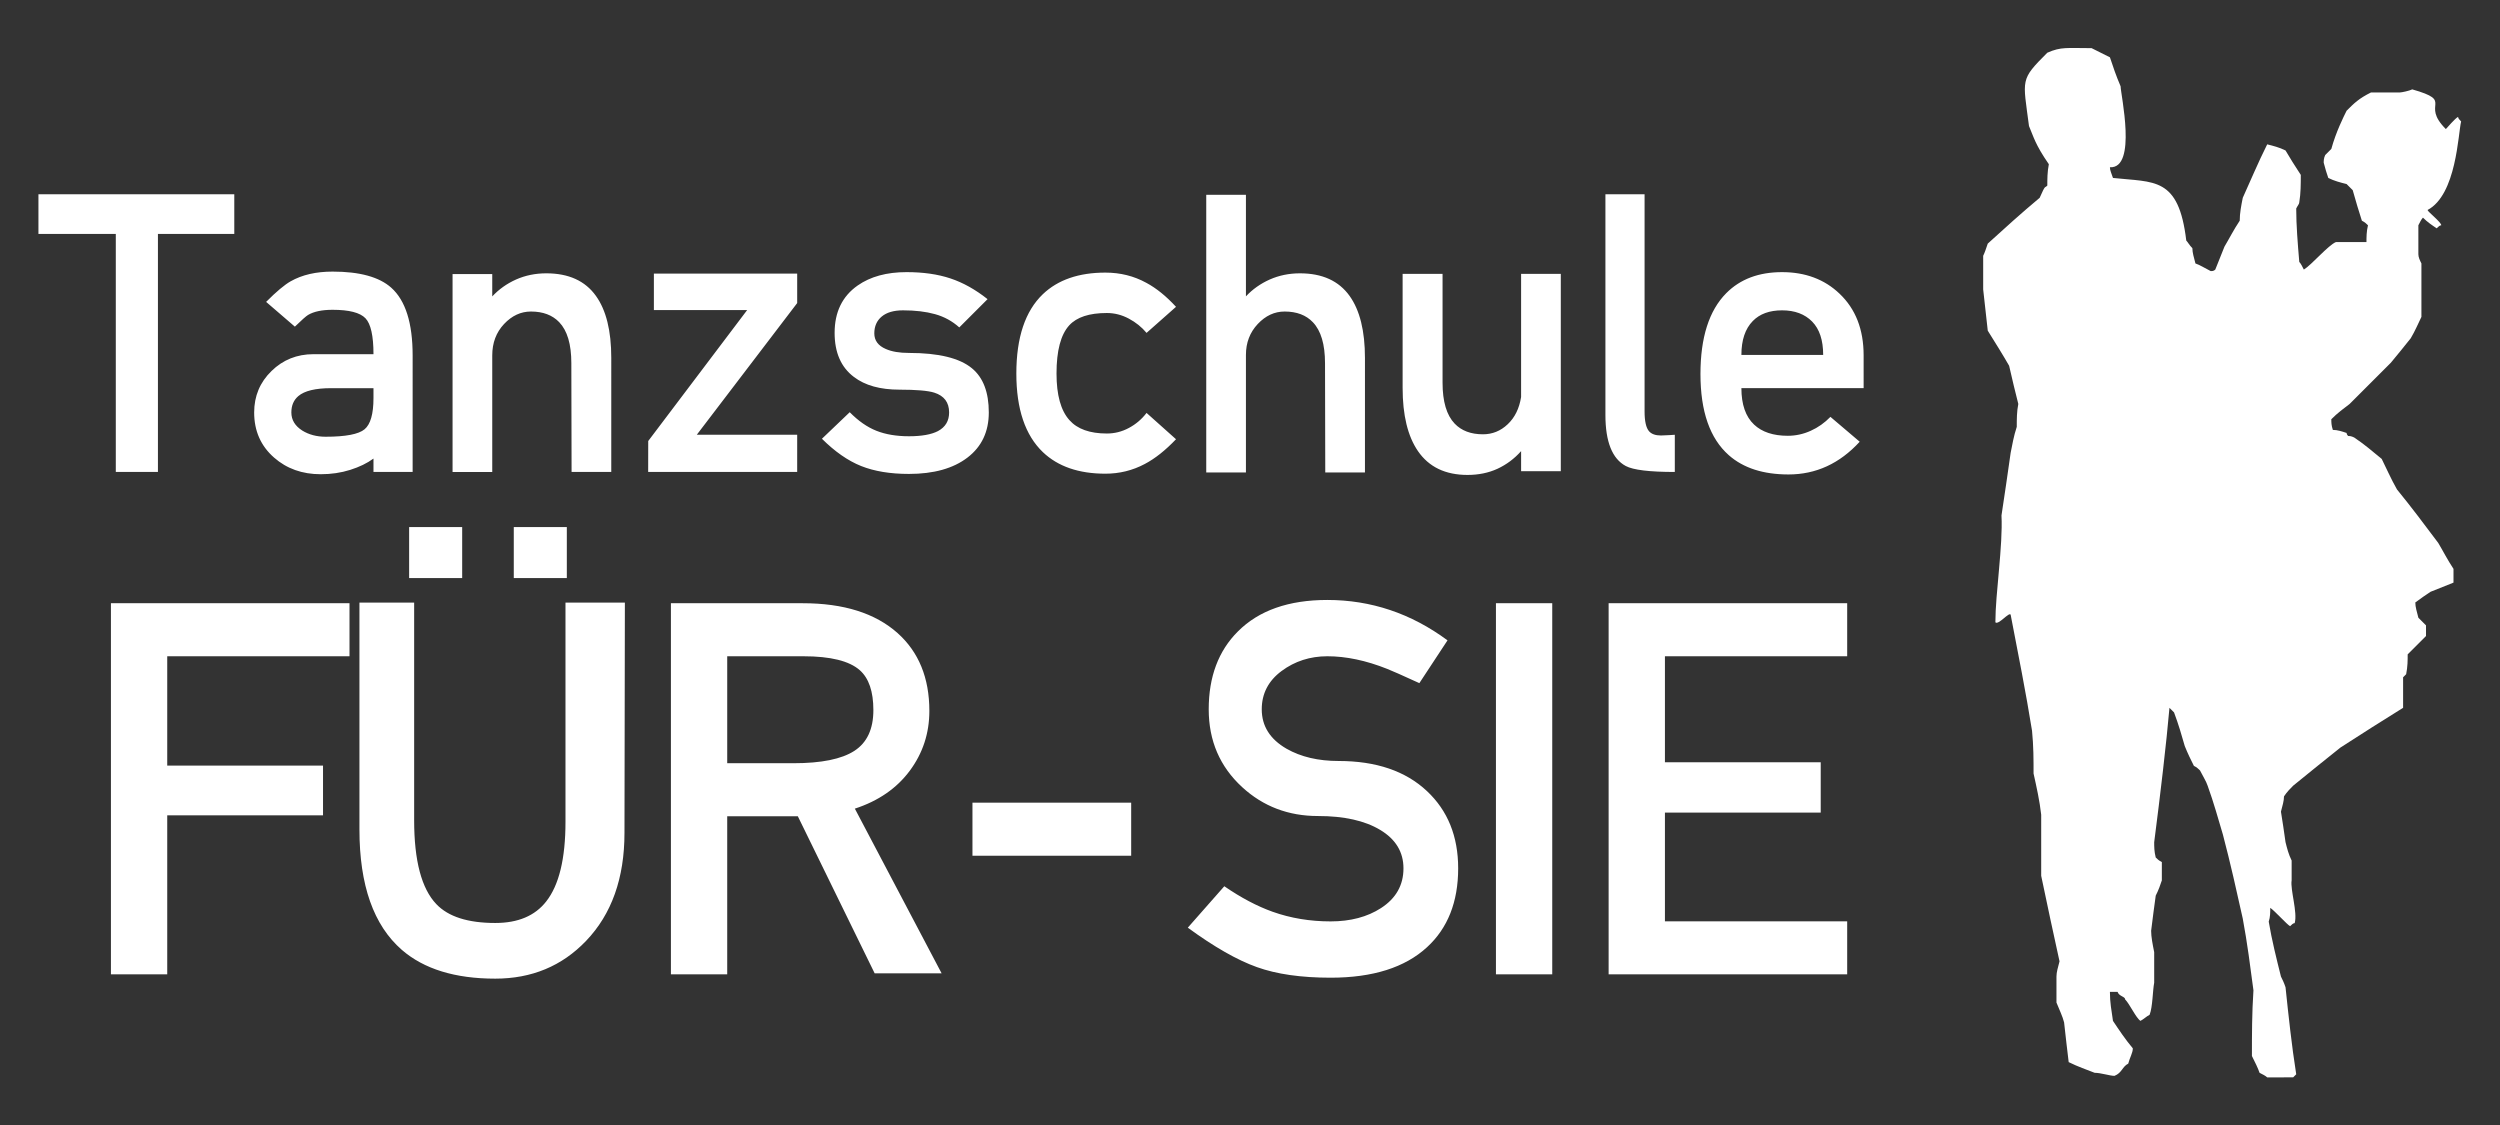 <?xml version="1.0" encoding="UTF-8"?>
<!-- Generator: Adobe Illustrator 16.0.3, SVG Export Plug-In . SVG Version: 6.00 Build 0)  -->
<svg xmlns="http://www.w3.org/2000/svg" xmlns:xlink="http://www.w3.org/1999/xlink" version="1.1" id="Ebene_1" x="0px" y="0px" width="600px" height="270px" viewBox="0 0 600 270" xml:space="preserve">
<rect x="0" y="0" width="600" height="270" fill="#333333" stroke="none"/>
<path fill-rule="evenodd" clip-rule="evenodd" fill="#FFFFFF" d="M544.128,258.573c-0.368-0.366-1.102-0.734-1.834-1.101  c-0.367-1.098-1.099-2.563-1.832-4.028c0-5.134,0-10.265,0.365-15.762c-0.731-5.498-1.466-11.359-2.564-17.224  c-1.467-6.597-2.932-13.196-4.765-20.158c-1.097-3.667-2.199-7.697-3.665-11.727c-0.364-1.102-1.099-2.198-1.831-3.665  c-0.367-0.369-0.734-0.731-1.469-1.1c-0.731-1.468-1.463-2.933-2.196-4.768c-0.733-2.563-1.467-5.129-2.567-8.06  c-0.365-0.367-0.73-0.734-1.099-1.101c-0.733,8.431-2.199,20.891-3.666,32.253c0,1.099,0,2.198,0.368,3.664  c0.367,0.367,0.732,0.732,1.467,1.099c0,1.466,0,2.933,0,4.398c-0.368,1.099-0.734,2.2-1.467,3.663  c-0.368,2.567-0.733,5.5-1.101,8.432c0,1.464,0.367,3.299,0.732,5.131c0,2.198,0,4.764,0,7.33c-0.365,1.831-0.365,5.861-1.098,7.696  c-0.734,0.367-1.466,1.102-2.2,1.464c-1.098-0.73-2.564-4.029-3.665-5.131c0-0.731-1.465-0.731-1.832-1.83c-0.734,0-0.734,0-1.831,0  c0,2.564,0.366,4.395,0.731,6.961c1.467,2.201,2.932,4.401,4.766,6.597c0,1.104-0.733,2.201-1.102,3.666  c-1.463,0.733-1.463,2.198-3.299,2.933c-1.097,0-3.295-0.734-4.764-0.734c-1.832-0.73-4.032-1.465-6.229-2.563  c-0.367-2.933-0.732-6.234-1.101-9.532c-0.365-1.463-1.1-2.933-1.832-4.763c0-1.831,0-4.031,0-6.232  c0-1.098,0.365-2.198,0.732-3.663c-1.467-6.595-2.932-13.56-4.397-20.524c0-4.765,0-9.528,0-14.659  c-0.367-3.298-1.099-6.597-1.833-9.895c0-3.3,0-6.6-0.366-10.263c-1.467-9.16-3.298-18.325-5.133-27.854  c-0.365-0.734-2.93,2.565-3.664,1.833c0-6.964,1.833-18.325,1.466-25.654c0.735-4.765,1.467-9.895,2.198-15.026  c0.368-1.833,0.734-4.032,1.467-6.231c0-1.832,0-3.665,0.368-5.498c-0.733-2.931-1.467-5.862-2.2-9.161  c-1.466-2.566-3.299-5.498-5.13-8.428c-0.367-3.3-0.735-6.598-1.099-9.897c0-2.564,0-5.131,0-8.063  c0.363-0.733,0.731-1.833,1.099-2.932c4.032-3.666,8.063-7.329,12.46-10.994c1.466-3.3,1.101-2.198,1.833-2.933  c0-1.466,0-3.299,0.365-5.131c-3.298-4.766-3.664-6.598-4.762-9.162c-1.469-11.361-2.2-10.994,4.396-17.592  c3.298-1.466,4.765-1.098,10.628-1.098c1.468,0.731,2.933,1.465,4.399,2.199c0.731,2.197,1.464,4.396,2.564,6.961  c0,1.833,4.031,19.791-2.564,19.425c0,0.733,0.366,1.465,0.731,2.565c9.895,1.101,15.76-0.367,17.592,15.025  c0.368,0.366,0.73,1.099,1.466,1.833c0,1.099,0.365,2.198,0.734,3.665c1.1,0.367,2.198,1.1,3.665,1.835c0.365,0,0.731,0,1.1-0.368  c0.734-1.832,1.464-3.667,2.198-5.497c1.1-1.833,2.198-4.032,3.667-6.232c0-1.831,0.365-3.664,0.73-5.496  c1.833-4.033,3.664-8.429,5.865-12.829c1.464,0.367,2.933,0.735,4.396,1.468c1.1,1.832,2.197,3.666,3.664,5.864  c0,2.198,0,4.397-0.364,6.596c0,0.367-0.369,0.733-0.734,1.466c0,4.032,0.365,8.43,0.734,12.829  c0.364,0.365,0.732,1.099,1.098,1.832c1.835-1.1,5.866-5.866,7.696-6.599c2.198,0,4.766,0,7.331,0c0-1.098,0-2.564,0.365-4.03  c-0.365-0.365-0.732-0.732-1.465-1.101c-0.734-2.198-1.466-4.763-2.198-7.329c-0.369-0.365-0.734-0.733-1.469-1.466  c-1.466-0.365-2.93-0.733-4.395-1.465c-0.369-1.1-0.734-2.199-1.099-3.664c0-0.368,0-1.101,0.364-1.834  c0.365-0.366,0.734-0.733,1.465-1.466c1.1-4.032,2.933-7.697,3.664-9.163c1.835-1.832,2.933-2.933,5.865-4.396  c2.199,0,4.397,0,6.965,0c0.365,0,2.198-0.367,2.931-0.734c10.263,2.931,1.834,3.298,8.062,9.528  c0.369-0.367,2.201-2.565,2.936-2.932c0,0.367,0.365,0.733,0.731,1.099c-0.731,2.933-1.1,17.592-8.062,21.256  c0,0.368,3.296,2.934,3.296,3.666c-0.365,0-0.732,0.367-1.099,0.732c-1.098-0.732-2.197-1.464-3.299-2.566  c-0.366,0.367-0.731,1.102-1.1,1.833c0,2.199,0,4.398,0,6.961c0,0.734,0.368,1.467,0.733,2.2c0,4.031,0,8.43,0,12.828  c-0.733,1.466-1.467,3.3-2.566,5.13c-1.466,1.833-2.93,3.664-4.764,5.863c-3.3,3.299-6.596,6.598-9.896,9.896  c-1.466,1.103-2.933,2.2-4.398,3.667c0,0.732,0,1.464,0.366,2.565c1.1,0,2.2,0.367,3.298,0.732c0,0,0,0.366,0.369,0.733  c0.365,0,0.73,0,1.466,0.366c2.199,1.468,4.396,3.299,6.594,5.132c1.103,2.197,2.201,4.765,3.667,7.33  c3.298,4.031,6.597,8.428,9.896,12.827c1.1,1.832,2.2,4.031,3.665,6.229c0,1.101,0,2.201,0,3.302  c-1.834,0.731-3.665,1.464-5.497,2.198c-1.101,0.732-2.199,1.466-3.666,2.564c0,1.101,0.367,2.197,0.733,3.666  c0.368,0.367,1.1,1.099,1.832,1.831c0,0.734,0,1.469,0,2.565c-1.464,1.467-2.931,2.933-4.399,4.397c0,1.466,0,2.935-0.365,4.764  c0,0-0.366,0.367-0.733,0.734c0,2.198,0,4.764,0,7.33c-4.763,2.933-9.894,6.23-15.026,9.529c-3.663,2.931-7.329,5.863-11.361,9.163  c-0.731,0.731-1.464,1.465-2.198,2.563c0,1.101-0.365,2.2-0.731,3.664c0.366,2.199,0.731,4.765,1.099,7.333  c0.367,1.466,0.734,2.93,1.466,4.396c0,1.466,0,2.932,0,4.765c-0.366,2.2,1.465,7.695,0.731,10.261  c-0.366,0-0.731,0.367-1.098,0.734c-0.732-0.367-3.663-3.665-4.765-4.399c0,1.1,0,2.198-0.366,3.301  c0.731,4.396,1.834,8.795,2.933,13.19c0.366,0.735,0.731,1.469,1.099,2.569c0.734,6.963,1.466,13.925,2.565,20.887  c0,0-0.368,0.368-0.734,0.734C548.524,258.573,546.327,258.573,544.128,258.573z"></path>
<path fill-rule="evenodd" clip-rule="evenodd" fill="#FFFFFF" d="M56.229,56.142H37.904v57.129H27.792V56.142H9.225v-9.526h47.004  V56.142L56.229,56.142z M99.031,113.271h-9.397v-3.213c-1.514,1.113-3.371,2.013-5.583,2.712c-2.215,0.7-4.585,1.043-7.085,1.043  c-4.427,0-8.156-1.329-11.182-3.985c-3.185-2.784-4.786-6.398-4.786-10.84c0-3.927,1.385-7.241,4.158-9.941  c2.755-2.699,6.125-4.042,10.067-4.042h14.411c0-4.397-0.643-7.284-1.928-8.625c-1.3-1.356-3.928-2.028-7.884-2.028  c-2.542,0-4.514,0.415-5.898,1.243c-0.471,0.285-1.528,1.214-3.156,2.8l-6.899-5.942c2.457-2.47,4.428-4.113,5.885-4.941  c2.742-1.557,6.098-2.329,10.069-2.329c6.499,0,11.197,1.286,14.082,3.871c3.414,3.056,5.127,8.469,5.127,16.239V113.271  L99.031,113.271z M89.634,95.547v-2.385H79.451c-3.728,0-6.356,0.627-7.854,1.899c-1.115,0.957-1.672,2.256-1.672,3.927  c0,1.785,0.871,3.228,2.614,4.342c1.6,0.986,3.456,1.485,5.598,1.485c4.813,0,7.927-0.6,9.356-1.785  C88.92,101.845,89.634,99.346,89.634,95.547L89.634,95.547z M146.706,113.271h-9.527l-0.057-26.122c0-4.527-0.971-7.799-2.913-9.827  c-1.629-1.699-3.886-2.555-6.784-2.555c-2.428,0-4.57,0.999-6.456,2.999c-1.886,2.014-2.829,4.514-2.829,7.541v27.965h-9.525V65.782  h9.525v5.356c1.586-1.7,3.485-3.056,5.713-4.057c2.228-0.985,4.642-1.484,7.255-1.484c5.356,0,9.326,1.8,11.911,5.413  c2.457,3.413,3.686,8.37,3.686,14.882V113.271L146.706,113.271z M191.323,113.271h-35.763l0.014-7.426l23.738-31.422h-22.381v-8.754  h34.392v7.069l-24.095,31.606h24.095V113.271L191.323,113.271z M237.312,98.989c0,4.599-1.699,8.212-5.112,10.825  c-3.414,2.615-8.1,3.928-14.054,3.928c-4.471,0-8.298-0.628-11.483-1.899c-3.17-1.271-6.299-3.457-9.398-6.541l6.669-6.37  c2.072,2.099,4.2,3.584,6.399,4.455c2.2,0.872,4.798,1.315,7.813,1.315c3.057,0,5.384-0.415,6.97-1.243  c1.785-0.957,2.67-2.442,2.67-4.47c0-2.415-1.186-3.999-3.57-4.756c-1.5-0.471-4.285-0.714-8.326-0.714  c-4.643,0-8.285-1.014-10.941-3.042c-3.1-2.328-4.642-5.87-4.642-10.583c0-4.999,1.843-8.784,5.526-11.369  c3.057-2.142,6.971-3.213,11.727-3.213c3.999,0,7.527,0.5,10.554,1.514c3.043,1.014,5.998,2.671,8.898,4.97l-6.784,6.785  c-1.671-1.5-3.613-2.571-5.828-3.185c-2.213-0.614-4.77-0.914-7.669-0.914c-2.228,0-3.927,0.5-5.113,1.484  c-1.186,0.985-1.786,2.342-1.786,4.042c0,1.699,0.914,2.957,2.743,3.742c1.428,0.643,3.284,0.957,5.584,0.957  c7.098,0,12.141,1.228,15.11,3.685C235.969,90.618,237.312,94.146,237.312,98.989L237.312,98.989z M282.243,105.416  c-2.528,2.656-5.028,4.643-7.498,5.941c-2.928,1.558-6.084,2.329-9.455,2.329c-6.384,0-11.383-1.728-14.996-5.17  c-4.242-4.057-6.371-10.341-6.371-18.867c0-8.655,2.128-14.997,6.371-19.054c3.613-3.441,8.612-5.17,14.996-5.17  c3.571,0,6.841,0.814,9.812,2.443c2.429,1.299,4.799,3.227,7.141,5.77l-7.07,6.255c-1.156-1.385-2.57-2.528-4.256-3.427  c-1.685-0.9-3.442-1.343-5.27-1.343c-4.214,0-7.228,0.985-9.041,2.971c-2.028,2.228-3.042,6.07-3.042,11.554  c0,5.156,1.029,8.883,3.099,11.183c1.9,2.142,4.9,3.213,8.984,3.213c1.856,0,3.627-0.442,5.298-1.343  c1.658-0.885,3.071-2.084,4.228-3.599L282.243,105.416L282.243,105.416z M327.589,113.385h-9.526l-0.058-26.208  c0-4.527-0.971-7.811-2.913-9.84c-1.629-1.714-3.885-2.57-6.785-2.57c-2.426,0-4.57,0.999-6.455,2.999  c-1.884,2.014-2.828,4.484-2.828,7.413v28.208h-9.525V46.745h9.525v24.379c1.586-1.699,3.485-3.041,5.714-4.042  c2.228-0.985,4.642-1.484,7.253-1.484c5.356,0,9.327,1.813,11.914,5.427c2.454,3.428,3.684,8.398,3.684,14.911V113.385  L327.589,113.385z M374.593,113.085h-9.528v-4.813c-1.627,1.828-3.515,3.227-5.655,4.227c-2.141,0.985-4.542,1.485-7.199,1.485  c-5.311,0-9.269-1.899-11.896-5.712c-2.458-3.571-3.686-8.627-3.686-15.167v-27.38h9.584v26.123c0,4.527,0.971,7.798,2.913,9.827  c1.627,1.698,3.885,2.556,6.785,2.556c2.256,0,4.24-0.799,5.941-2.413c1.713-1.615,2.771-3.786,3.212-6.527V65.725h9.528V113.085  L374.593,113.085z M401.956,113.271c-6.069,0-9.982-0.471-11.769-1.428c-3.257-1.743-4.886-5.827-4.886-12.254V46.616h9.397v52.13  c0,2.342,0.358,3.928,1.073,4.756c0.598,0.672,1.542,1.014,2.856,1.014c0.47,0,1.143-0.028,1.999-0.086  c0.843-0.056,1.3-0.085,1.328-0.085V113.271L401.956,113.271z M447.271,93.147h-29.335c0,3.928,1.015,6.855,3.044,8.755  c1.897,1.785,4.598,2.685,8.083,2.685c1.912,0,3.743-0.4,5.513-1.201c1.757-0.785,3.342-1.913,4.728-3.34l7.025,5.969  c-4.812,5.241-10.497,7.854-17.081,7.854c-6.069,0-10.853-1.542-14.354-4.64c-4.526-4.014-6.783-10.498-6.783-19.468  c0-8.754,2.057-15.225,6.184-19.395c3.341-3.37,7.8-5.055,13.397-5.055c5.584,0,10.197,1.728,13.797,5.17  c3.855,3.656,5.782,8.583,5.782,14.811V93.147L447.271,93.147z M437.561,85.178c0-3.528-0.872-6.185-2.643-7.999  c-1.77-1.799-4.169-2.698-7.226-2.698c-3.013,0-5.356,0.856-7.013,2.556c-1.827,1.856-2.743,4.57-2.743,8.141H437.561z"></path>
<path fill-rule="evenodd" clip-rule="evenodd" fill="#FFFFFF" d="M83.879,157.505H40.136v26.24h37.388v11.93H40.136v38.168H26.624  v-89.068h57.255V157.505L83.879,157.505z M136.038,138.743h-12.73v-12.251h12.73V138.743L136.038,138.743z M110.922,138.743h-12.73  v-12.251h12.73V138.743L110.922,138.743z M149.97,144.622l-0.096,55.27c0,10.86-3.072,19.505-9.217,25.919  c-5.783,6.049-13.055,9.065-21.796,9.065c-9.638,0-17.119-2.31-22.424-6.908c-6.776-5.899-10.172-15.517-10.172-28.877v-54.469  h13.131v52.236c0,9.713,1.773,16.411,5.324,20.135c2.863,3.013,7.577,4.523,14.142,4.523c5.459,0,9.542-1.721,12.233-5.174  c3.073-3.911,4.62-10.286,4.62-19.086v-52.635H149.97L149.97,144.622z M225.985,233.595h-16.07l-18.436-37.69h-16.948v37.938H161.02  v-89.068h31.642c9.811,0,17.388,2.386,22.751,7.156c5.094,4.561,7.633,10.783,7.633,18.685c0,5.364-1.565,10.135-4.694,14.354  c-3.13,4.217-7.519,7.253-13.188,9.104L225.985,233.595L225.985,233.595z M209.61,170.424c0-4.466-1.087-7.652-3.262-9.579  c-2.539-2.232-7.043-3.34-13.513-3.34h-18.303v25.669h15.917c6.681,0,11.547-0.993,14.582-2.957  C208.083,178.251,209.61,174.985,209.61,170.424L209.61,170.424z M271.483,205.37h-38.093v-12.73h38.093V205.37L271.483,205.37z   M349.961,208.405c0,8.053-2.5,14.369-7.482,18.931c-5.285,4.868-13.015,7.312-23.131,7.312c-7.061,0-12.958-0.842-17.69-2.539  c-4.751-1.699-10.268-4.849-16.585-9.468l8.76-9.942c4.027,2.766,7.902,4.808,11.603,6.127c4.352,1.545,8.989,2.31,13.912,2.31  c4.771,0,8.8-1.07,12.082-3.188c3.607-2.329,5.402-5.515,5.402-9.541c0-3.914-1.853-6.985-5.575-9.219  c-3.7-2.233-8.683-3.341-14.941-3.341c-7.101,0-13.17-2.309-18.189-6.927c-5.362-4.926-8.034-11.146-8.034-18.686  c0-7.784,2.328-14.026,7.003-18.684c5.02-5.037,12.177-7.557,21.453-7.557c10.495,0,20.114,3.225,28.854,9.694l-6.756,10.268  c-4.179-1.908-6.756-3.054-7.71-3.415c-5.075-2.024-9.885-3.035-14.37-3.035c-4.143,0-7.808,1.182-10.976,3.531  c-3.187,2.364-4.77,5.438-4.77,9.197c0,4.027,1.984,7.176,5.953,9.467c3.455,1.965,7.616,2.94,12.483,2.94  c9.007,0,16.087,2.404,21.22,7.231C347.461,194.548,349.961,200.714,349.961,208.405L349.961,208.405z M372.539,233.843h-13.513  v-89.068h13.513V233.843L372.539,233.843z M443.324,233.843H386.07v-89.068h57.254v12.73h-43.741v25.441h37.388v12.077h-37.388  v26.092h43.741V233.843z"></path>
<g>
</g>
<g>
</g>
<g>
</g>
<g>
</g>
<g>
</g>
<g>
</g>
</svg>
